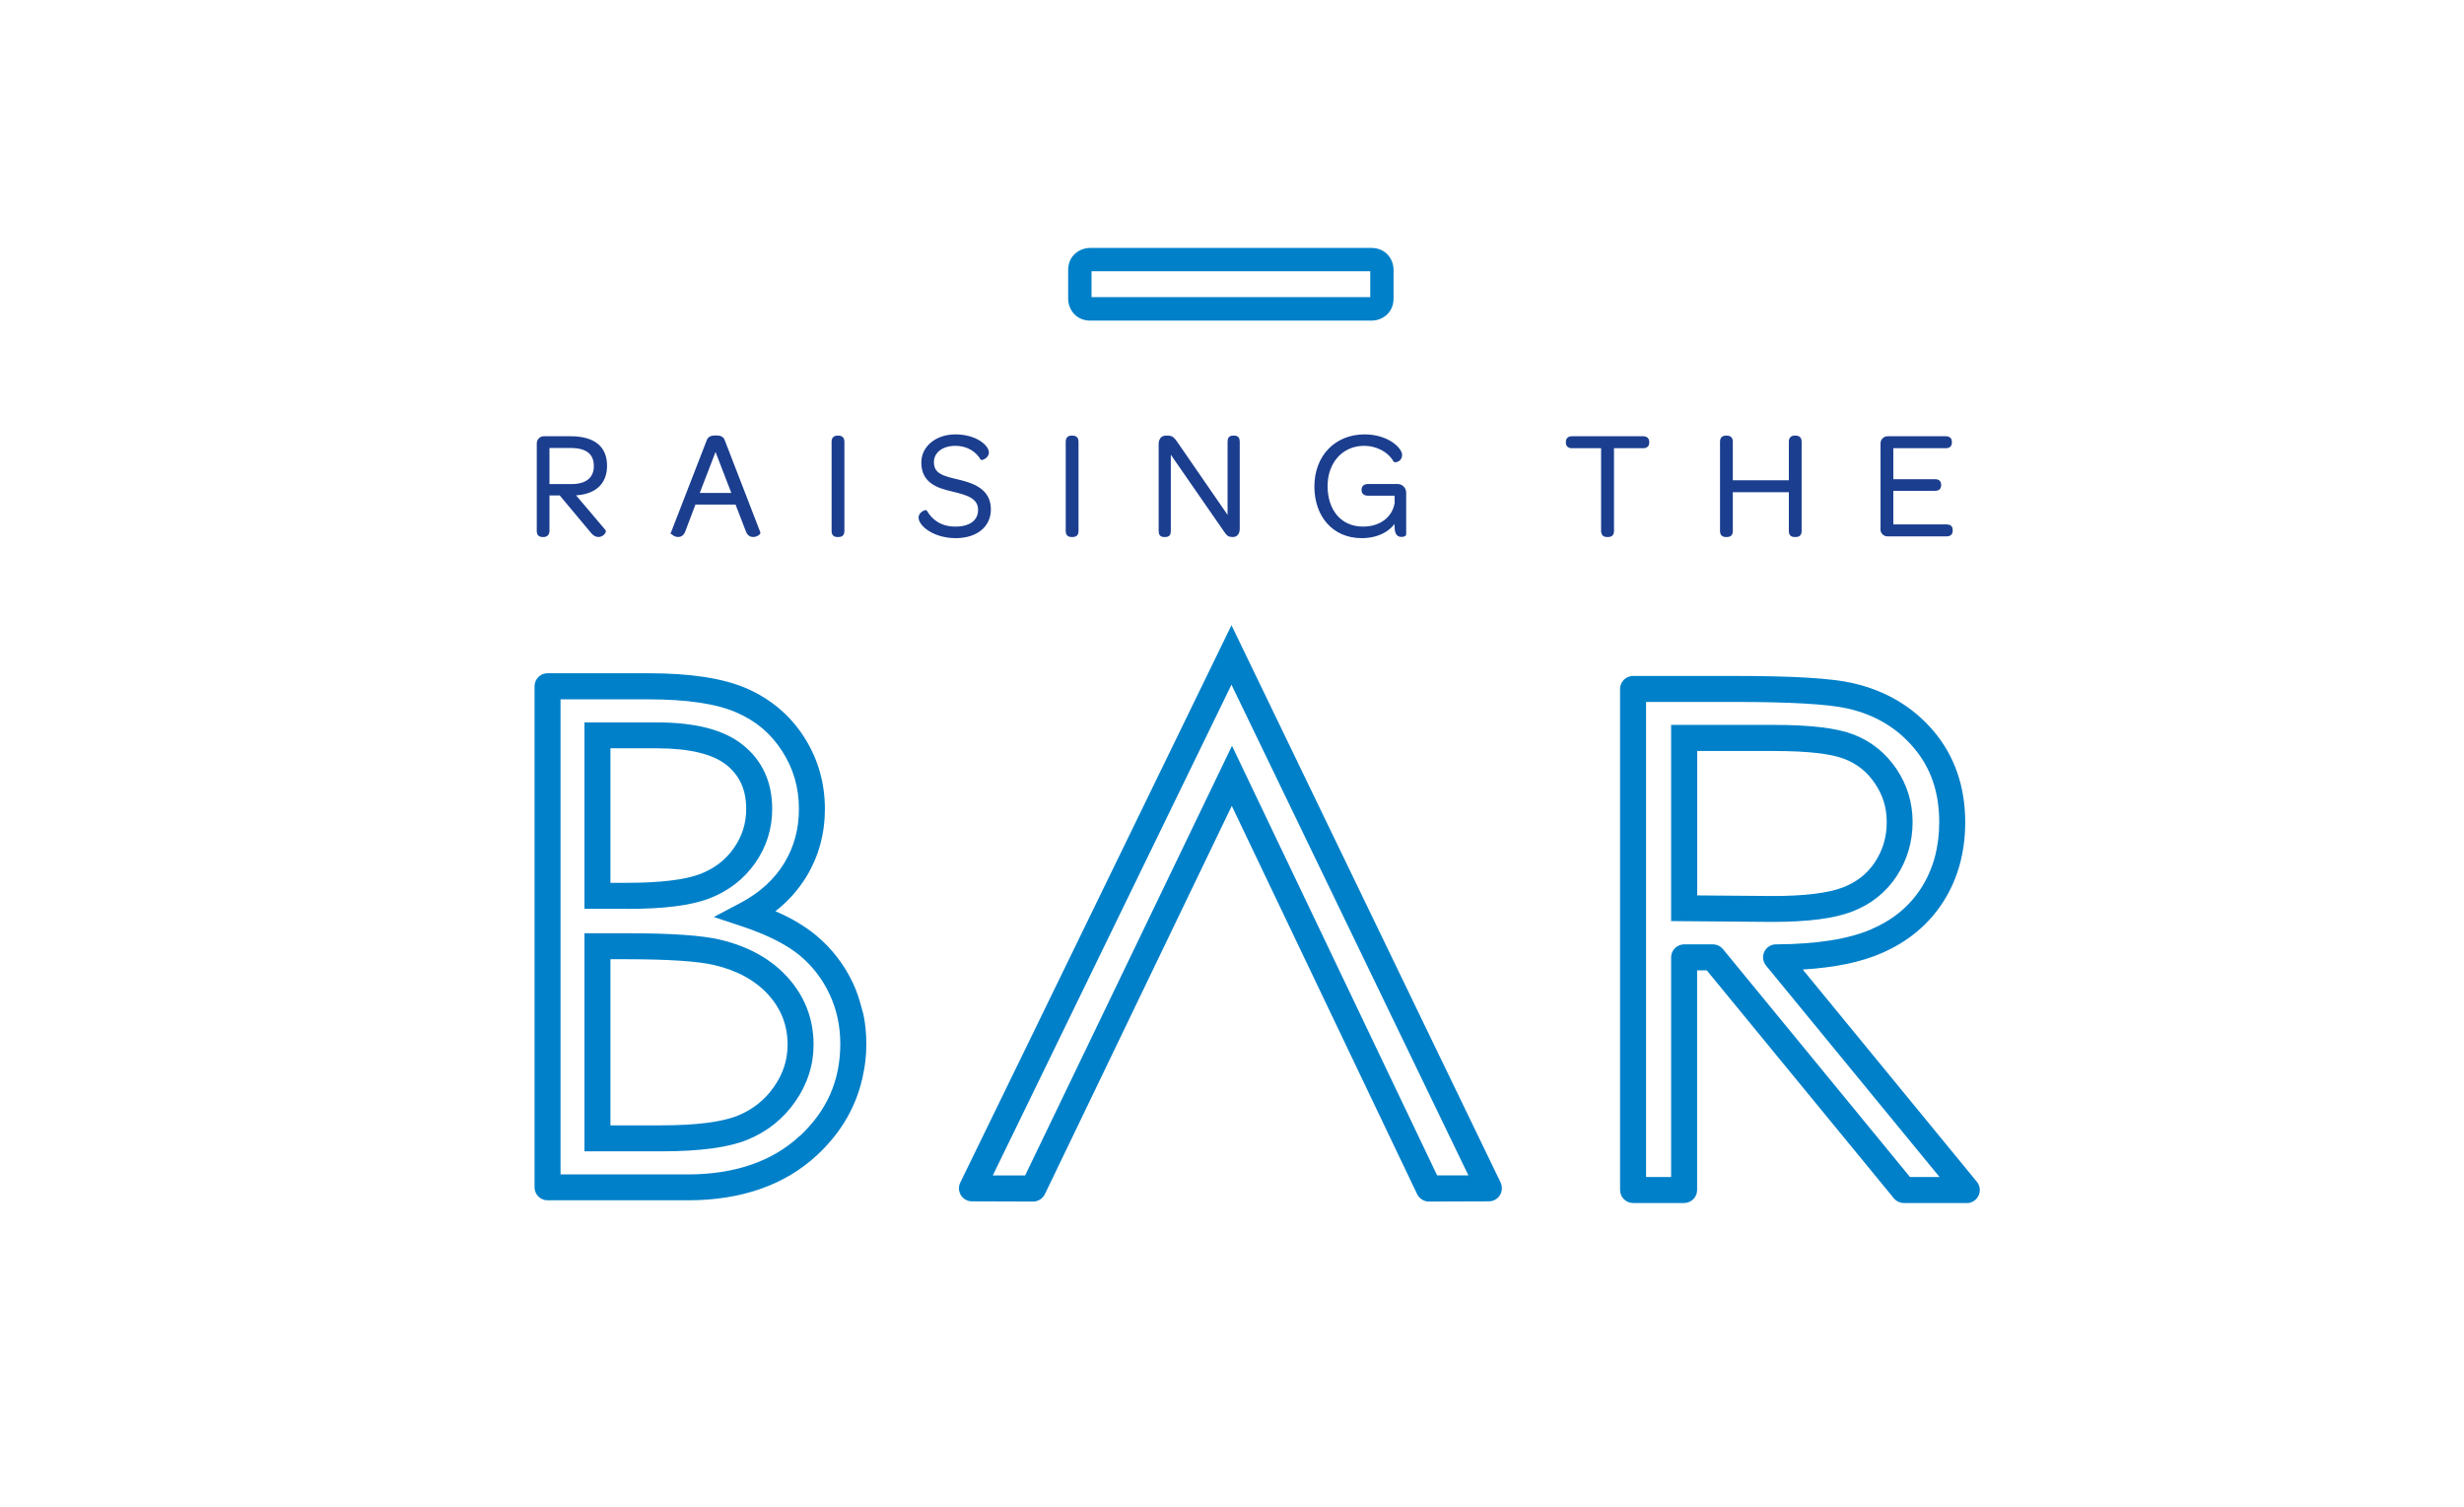 <?xml version="1.0" encoding="UTF-8"?>
<svg id="Layer_1" xmlns="http://www.w3.org/2000/svg" version="1.1" viewBox="0 0 237.02 144.92">
  <!-- Generator: Adobe Illustrator 29.0.1, SVG Export Plug-In . SVG Version: 2.1.0 Build 192)  -->
  <defs>
    <style>
      .st0 {
        fill: #0080c9;
      }

      .st1 {
        fill: #1b3e8f;
        stroke: #1b3e8f;
        stroke-miterlimit: 5.4;
        stroke-width: .25px;
      }
    </style>
  </defs>
  <path class="st1" d="M181.01,50.92c0,.3.25.55.55.55h5.7c.29,0,.45-.14.45-.42v-.09c0-.26-.16-.39-.45-.39h-5.26v-3.48h4.15c.29,0,.45-.13.45-.41v-.06c0-.26-.16-.4-.45-.4h-4.15v-3.23h5.18c.29,0,.45-.13.45-.41v-.09c0-.26-.16-.4-.45-.4h-5.61c-.3,0-.55.25-.55.55v8.28ZM165.58,51.08c0,.31.15.45.42.45h.13c.29,0,.43-.14.43-.45v-3.86h5.64v3.86c0,.31.14.45.42.45h.13c.29,0,.43-.14.43-.45v-8.6c0-.29-.14-.45-.43-.45h-.13c-.27,0-.42.16-.42.45v3.84h-5.64v-3.84c0-.29-.14-.45-.43-.45h-.13c-.27,0-.42.16-.42.45v8.6ZM154.15,51.08c0,.31.14.45.42.45h.13c.29,0,.43-.14.43-.45v-8.09h2.94c.29,0,.45-.15.45-.41v-.07c0-.27-.16-.42-.45-.42h-6.87c-.29,0-.45.14-.45.42v.07c0,.26.16.41.45.41h2.94v8.09ZM126.56,46.8c0,2.8,1.71,4.84,4.42,4.84,1.52,0,2.7-.62,3.29-1.65v.59c0,.78.22.94.55.94.19,0,.32-.07.32-.1v-4.02c0-.4-.3-.72-.72-.72h-2.78c-.36,0-.54.14-.54.42v.06c0,.26.17.4.54.4h2.64v.83c-.22,1.42-1.46,2.39-3.16,2.39-2.23,0-3.54-1.7-3.54-4.02s1.49-4,3.65-4c1.13,0,2.33.54,2.93,1.57.03.04.59-.01.59-.57s-1.25-1.85-3.49-1.85c-2.77,0-4.7,2.01-4.7,4.89ZM111.58,51.08c0,.31.12.45.39.45h.13c.29,0,.4-.14.4-.45v-7.74l5.41,7.81c.19.26.28.38.64.38h.07c.32,0,.51-.28.51-.67v-8.38c0-.3-.12-.45-.39-.45h-.13c-.29,0-.4.14-.4.45v7.45l-5.09-7.38c-.23-.33-.39-.52-.75-.52h-.25c-.35,0-.54.3-.54.67v8.38ZM102.64,51.08c0,.31.15.45.42.45h.13c.29,0,.43-.14.43-.45v-8.6c0-.29-.14-.45-.43-.45h-.13c-.27,0-.42.16-.42.45v8.6ZM88.49,49.8c0,.68,1.35,1.84,3.44,1.84,1.97,0,3.26-1.04,3.26-2.64,0-1.86-1.58-2.41-3.07-2.76-1.42-.33-2.41-.58-2.41-1.78,0-1.01.9-1.7,2.2-1.7,1.16,0,2.07.59,2.51,1.36.03.04.58-.17.58-.59,0-.61-1.16-1.62-3.1-1.62-1.8,0-3.15,1.1-3.15,2.58,0,1.87,1.46,2.34,2.88,2.67,1.35.32,2.58.65,2.58,1.88,0,1.09-.86,1.74-2.31,1.74s-2.33-.71-2.84-1.58c-.03-.04-.58.17-.58.59ZM80.12,51.08c0,.31.14.45.42.45h.13c.29,0,.43-.14.43-.45v-8.6c0-.29-.15-.45-.43-.45h-.13c-.27,0-.42.16-.42.45v8.6ZM67.13,47.54l1.7-4.41,1.7,4.41h-3.39ZM64.68,51.24c-.03.07.26.29.55.29.22,0,.43-.1.57-.45l1.01-2.67h4.03l1.03,2.67c.13.35.36.45.59.45.31,0,.59-.22.56-.29l-3.43-8.87c-.1-.25-.28-.36-.74-.36s-.64.12-.74.36l-3.44,8.87ZM52.73,46.68v-3.71h2.19c1.55,0,2.33.64,2.33,1.86,0,1.12-.72,1.86-2.28,1.86h-2.25ZM51.76,51.08c0,.31.14.45.42.45h.12c.29,0,.43-.2.43-.45v-3.55h1.17l3.05,3.65c.22.26.42.35.61.35.41,0,.65-.39.59-.46l-3-3.54c2.02-.03,3.12-1.03,3.12-2.73,0-1.8-1.19-2.71-3.38-2.71h-2.58c-.3,0-.55.25-.55.55v8.44Z"/>
  <path class="st0" d="M63.56,110.75h-7.34v-20.98h4.03c4.28,0,7.24.2,9.02.62,2.74.65,4.94,1.88,6.53,3.66,1.63,1.82,2.46,3.99,2.46,6.44,0,1.96-.59,3.79-1.75,5.46-1.15,1.66-2.69,2.89-4.58,3.67-1.84.76-4.58,1.13-8.37,1.13ZM58.72,108.25h4.84c3.41,0,5.91-.32,7.42-.94,1.46-.6,2.6-1.51,3.48-2.78.88-1.26,1.3-2.58,1.3-4.04,0-1.84-.6-3.4-1.82-4.77-1.25-1.39-3.01-2.37-5.24-2.89-1.57-.37-4.42-.56-8.45-.56h-1.53v15.98ZM60.28,87.42h-4.06v-17.93h6.94c3.76,0,6.48.71,8.29,2.16,1.88,1.5,2.83,3.58,2.83,6.17,0,1.89-.55,3.64-1.63,5.19-1.08,1.54-2.55,2.69-4.39,3.4-1.77.69-4.38,1.02-7.98,1.02ZM58.72,84.92h1.56c3.24,0,5.62-.29,7.08-.85,1.38-.54,2.44-1.35,3.24-2.5.79-1.14,1.18-2.37,1.18-3.76,0-1.82-.62-3.2-1.89-4.22-1.34-1.07-3.6-1.61-6.73-1.61h-4.44v12.93Z"/>
  <path class="st0" d="M131.93,30.84h-27.06c-1.38,0-2.12-1.09-2.12-2.12v-2.75c0-1.38,1.09-2.12,2.12-2.12h27.06c1.38,0,2.12,1.09,2.12,2.12v2.75c0,1.38-1.09,2.12-2.12,2.12ZM105,28.58h26.81s0-2.49,0-2.49h-26.81s0,2.49,0,2.49ZM131.96,26.09h0,0Z"/>
  <path class="st0" d="M144.36,113.77l-6.53-13.51h0s-19.37-40.12-19.37-40.12l-19.49,40.07h0s-6.6,13.55-6.6,13.55c-.19.39-.16.84.06,1.21.23.36.63.59,1.06.59l5.89.02h0c.48,0,.92-.28,1.13-.71l6.5-13.5h0s11.48-23.85,11.48-23.85l11.36,23.8h0s6.47,13.55,6.47,13.55c.21.43.65.71,1.13.71h0l5.77-.02c.43,0,.83-.22,1.06-.59.23-.36.25-.82.07-1.21ZM138.25,113.08l-6.13-12.84h0s-13.61-28.5-13.61-28.5l-13.74,28.54h0s-6.16,12.79-6.16,12.79h-3.11s5.73-11.78,5.73-11.78h0s17.23-35.43,17.23-35.43l17.13,35.48h0s5.66,11.72,5.66,11.72h-3Z"/>
  <path class="st0" d="M170.46,88.68l-9.71-.08v-18.87h9.91c3.56,0,6.07.31,7.68.94,1.68.66,3.06,1.77,4.09,3.3,1.03,1.53,1.55,3.25,1.55,5.11s-.51,3.64-1.53,5.19c-1.02,1.56-2.46,2.71-4.27,3.41-1.73.67-4.26,1-7.73,1ZM163.25,86.13l7.22.06c3.1,0,5.39-.28,6.81-.83,1.34-.52,2.35-1.32,3.09-2.45.75-1.15,1.12-2.4,1.12-3.82s-.37-2.59-1.12-3.71c-.75-1.12-1.71-1.89-2.93-2.37-1.3-.51-3.58-.77-6.77-.77h-7.41v13.89Z"/>
  <path class="st0" d="M189.21,115.72h-6.07c-.37,0-.73-.17-.97-.46l-17.99-21.92h-.93v21.13c0,.69-.56,1.25-1.25,1.25h-4.91c-.69,0-1.25-.56-1.25-1.25v-48.2c0-.69.56-1.25,1.25-1.25h9.78c5.6,0,9.31.22,11.35.69,3.17.72,5.79,2.27,7.79,4.63,2.01,2.38,3.03,5.33,3.03,8.76,0,2.85-.7,5.41-2.08,7.59-1.39,2.2-3.39,3.88-5.95,4.99-1.99.87-4.49,1.39-7.6,1.58l16.75,20.42c.31.37.37.89.16,1.33-.21.44-.65.72-1.13.72ZM183.73,113.22h2.84l-16.69-20.34c-.31-.37-.37-.89-.17-1.32.21-.44.64-.72,1.12-.72,3.93-.02,7.02-.51,9.19-1.46,2.12-.92,3.7-2.24,4.83-4.03,1.12-1.78,1.69-3.88,1.69-6.26,0-2.87-.8-5.21-2.44-7.15-1.66-1.96-3.76-3.2-6.43-3.8-1.84-.41-5.47-.62-10.8-.62h-8.53v45.7h2.41v-21.13c0-.69.56-1.25,1.25-1.25h2.77c.37,0,.73.17.97.46l17.99,21.92Z"/>
  <path class="st0" d="M83.01,97.43c-.01-.05-.03-.11-.04-.16-.05-.21-.09-.32-.09-.32,0,0,0,0,0,0-.21-.82-.47-1.62-.83-2.38-.84-1.79-2.03-3.33-3.54-4.59h0c-1.02-.85-2.33-1.64-3.92-2.33,1.23-.95,2.22-2.08,2.99-3.34h0s0,0,0,0c0,0,0,0,0,0,1.18-1.95,1.77-4.13,1.77-6.5,0-2.53-.68-4.86-2.02-6.94-1.34-2.08-3.2-3.64-5.51-4.65-2.27-.98-5.37-1.46-9.47-1.46h-9.68c-.69,0-1.25.56-1.25,1.25v48.2c0,.69.56,1.25,1.25,1.25h13.48c5.15,0,9.34-1.46,12.45-4.35,2.42-2.25,3.91-4.92,4.47-7.96.52-2.59.16-4.79-.05-5.73ZM76.9,109.29c-2.63,2.44-6.25,3.68-10.75,3.68h-12.23v-45.7h8.43c3.7,0,6.56.42,8.48,1.26,1.88.81,3.32,2.03,4.4,3.71,1.09,1.69,1.62,3.51,1.62,5.58,0,1.93-.46,3.63-1.41,5.2h0c-.94,1.55-2.34,2.84-4.19,3.82l-2.59,1.37,2.78.92c2.39.8,4.23,1.74,5.48,2.77h0c1.23,1.02,2.2,2.28,2.88,3.74.68,1.45,1.03,3.05,1.03,4.76,0,3.54-1.28,6.45-3.92,8.9Z"/>
</svg>
